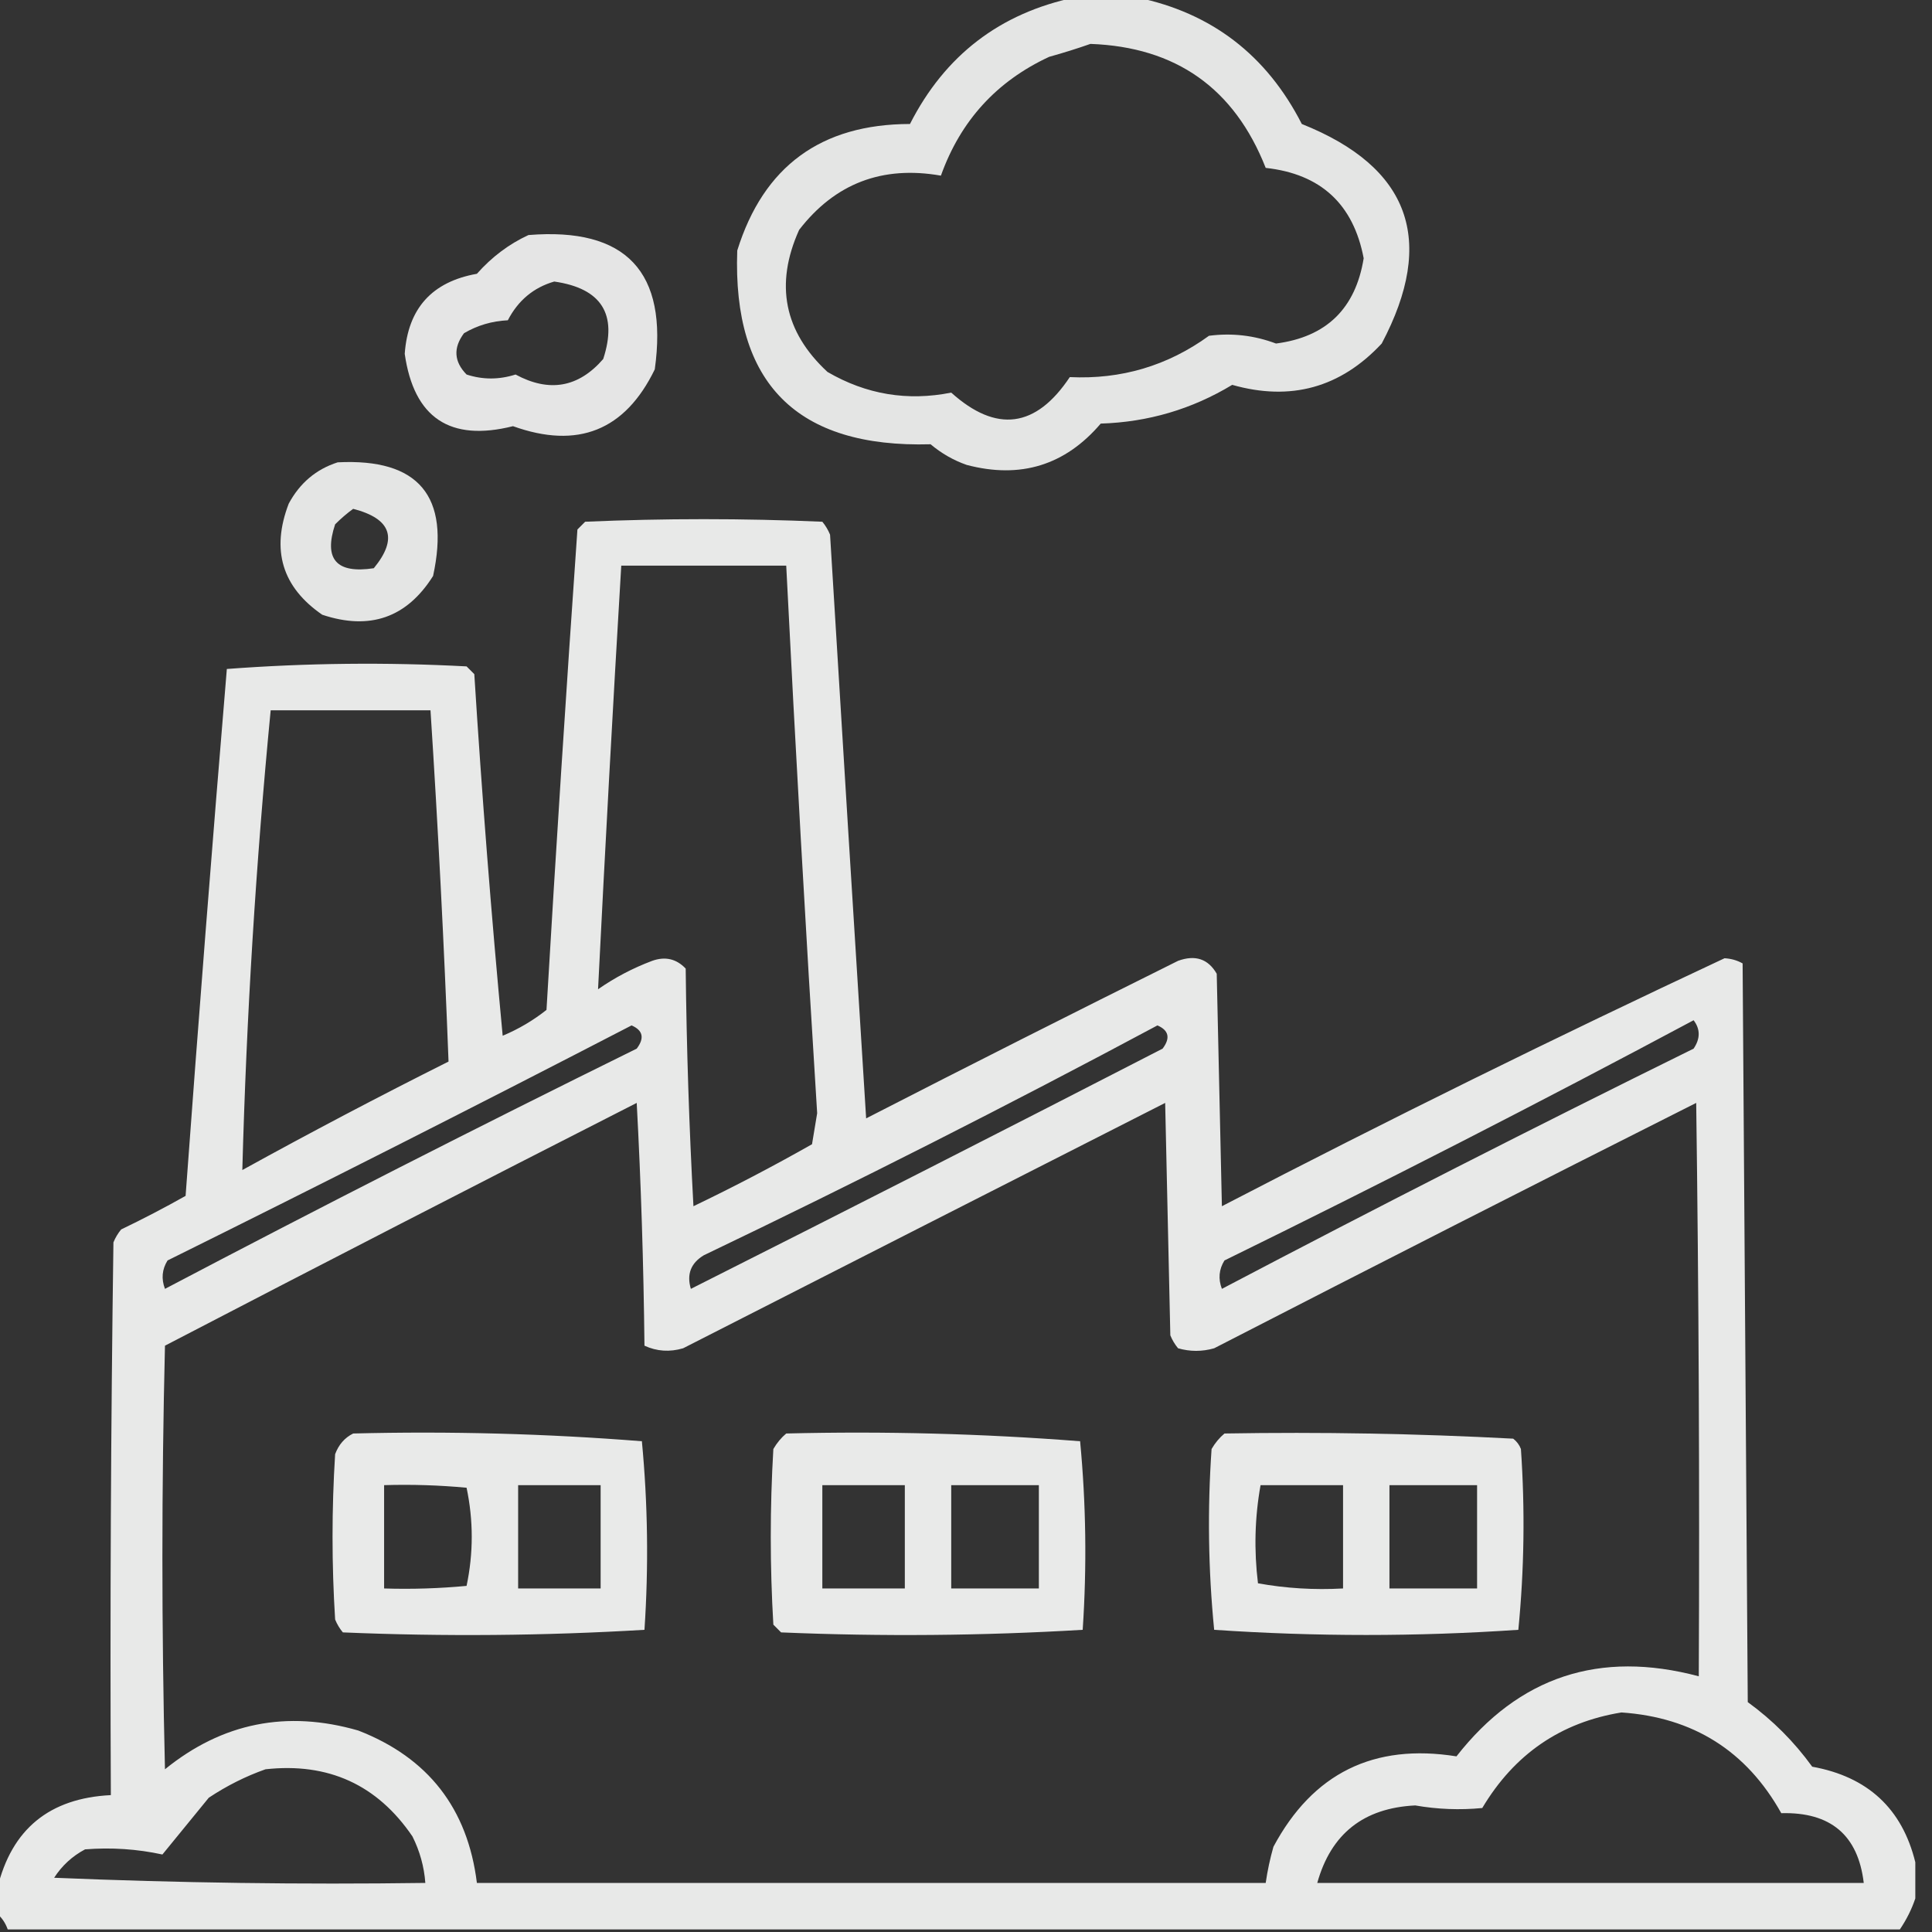 <svg width="80" height="80" viewBox="0 0 80 80" fill="none" xmlns="http://www.w3.org/2000/svg">
<rect x="0" y="0" width="80" height="80" fill="#333333" stroke="none"/>
<g clip-path="url(#clip0_28_755)">
<path opacity="0.872" fill-rule="evenodd" clip-rule="evenodd" d="M44.511 -0.107C45.365 -0.107 46.219 -0.107 47.073 -0.107C50.17 0.533 52.447 2.28 53.905 5.134C58.375 6.918 59.478 9.948 57.214 14.225C55.509 16.053 53.445 16.624 51.023 15.936C49.355 16.944 47.54 17.479 45.579 17.54C44.104 19.268 42.254 19.838 40.028 19.251C39.479 19.059 38.981 18.773 38.534 18.396C32.998 18.553 30.33 15.88 30.528 10.374C31.615 6.886 33.999 5.139 37.68 5.134C39.127 2.292 41.404 0.545 44.511 -0.107ZM45.152 1.818C48.693 1.945 51.113 3.656 52.41 6.952C54.689 7.203 56.041 8.451 56.467 10.695C56.13 12.779 54.921 13.955 52.837 14.225C51.934 13.886 51.009 13.78 50.062 13.904C48.349 15.146 46.427 15.717 44.298 15.615C42.894 17.722 41.257 17.936 39.388 16.257C37.574 16.619 35.866 16.334 34.264 15.401C32.467 13.736 32.075 11.775 33.09 9.519C34.577 7.595 36.533 6.847 38.961 7.273C39.772 5.003 41.267 3.363 43.444 2.353C44.044 2.186 44.613 2.007 45.152 1.818Z" fill="#FEFFFE"/>
<path opacity="0.875" fill-rule="evenodd" clip-rule="evenodd" d="M21.882 9.733C25.929 9.403 27.673 11.257 27.113 15.294C25.883 17.827 23.926 18.611 21.242 17.647C18.633 18.302 17.139 17.304 16.759 14.652C16.891 12.773 17.887 11.667 19.747 11.337C20.366 10.639 21.078 10.104 21.882 9.733ZM22.95 11.658C24.907 11.939 25.583 13.009 24.978 14.866C23.954 16.047 22.745 16.261 21.348 15.508C20.663 15.726 19.987 15.726 19.32 15.508C18.797 14.974 18.761 14.404 19.214 13.797C19.768 13.472 20.373 13.293 21.028 13.262C21.454 12.44 22.095 11.905 22.95 11.658Z" fill="#FEFFFE"/>
<path opacity="0.869" fill-rule="evenodd" clip-rule="evenodd" d="M13.983 19.144C17.335 18.974 18.651 20.543 17.933 23.85C16.844 25.578 15.314 26.112 13.343 25.455C11.682 24.31 11.219 22.777 11.955 20.856C12.416 19.999 13.092 19.429 13.983 19.144ZM14.624 21.07C16.204 21.478 16.489 22.298 15.478 23.529C13.93 23.763 13.396 23.157 13.877 21.711C14.121 21.468 14.37 21.254 14.624 21.07Z" fill="#FEFFFE"/>
<path opacity="0.892" fill-rule="evenodd" clip-rule="evenodd" d="M79.309 77.112C79.309 77.611 79.309 78.111 79.309 78.61C79.16 79.056 78.946 79.484 78.669 79.893C52.553 79.893 26.436 79.893 0.32 79.893C0.228 79.634 0.086 79.42 -0.107 79.251C-0.107 78.895 -0.107 78.538 -0.107 78.182C0.482 75.74 2.048 74.457 4.59 74.332C4.554 66.702 4.59 59.073 4.697 51.444C4.777 51.248 4.883 51.07 5.017 50.909C5.923 50.473 6.813 50.01 7.685 49.519C8.217 42.233 8.787 34.96 9.393 27.701C12.686 27.453 15.995 27.417 19.32 27.594C19.427 27.701 19.534 27.808 19.64 27.915C19.954 32.914 20.345 37.906 20.815 42.888C21.472 42.612 22.077 42.256 22.629 41.818C23.019 35.185 23.446 28.554 23.91 21.925C24.017 21.818 24.124 21.711 24.23 21.604C27.504 21.462 30.777 21.462 34.051 21.604C34.184 21.765 34.291 21.943 34.371 22.139C34.861 30.197 35.359 38.254 35.865 46.31C40.147 44.111 44.453 41.937 48.781 39.786C49.493 39.527 50.027 39.705 50.382 40.321C50.453 43.529 50.525 46.738 50.596 49.947C57.476 46.375 64.414 42.952 71.41 39.679C71.682 39.694 71.931 39.765 72.158 39.893C72.229 50.089 72.3 60.285 72.371 70.481C73.403 71.23 74.292 72.121 75.04 73.155C77.341 73.572 78.764 74.892 79.309 77.112ZM25.725 23.422C28.002 23.422 30.279 23.422 32.556 23.422C32.936 30.983 33.363 38.541 33.837 46.096C33.766 46.524 33.695 46.952 33.624 47.38C32.014 48.293 30.377 49.149 28.714 49.947C28.536 46.669 28.429 43.389 28.393 40.107C28.007 39.701 27.545 39.594 27.006 39.786C26.209 40.085 25.462 40.477 24.764 40.963C25.056 35.121 25.376 29.274 25.725 23.422ZM11.208 29.412C13.414 29.412 15.62 29.412 17.826 29.412C18.139 34.261 18.388 39.109 18.573 43.957C15.686 45.403 12.84 46.901 10.034 48.449C10.205 42.082 10.597 35.736 11.208 29.412ZM70.129 42.246C70.409 42.615 70.409 43.007 70.129 43.422C63.568 46.656 57.057 49.972 50.596 53.369C50.437 52.954 50.473 52.562 50.702 52.193C57.264 48.977 63.74 45.661 70.129 42.246ZM26.152 42.46C26.624 42.664 26.695 42.985 26.365 43.422C19.784 46.666 13.273 49.981 6.831 53.369C6.673 52.954 6.708 52.562 6.938 52.193C13.369 49.007 19.773 45.762 26.152 42.46ZM47.927 42.46C48.399 42.664 48.47 42.985 48.141 43.422C41.646 46.765 35.135 50.081 28.607 53.369C28.427 52.766 28.606 52.303 29.141 51.979C35.468 48.949 41.73 45.776 47.927 42.46ZM26.365 45.669C26.543 48.983 26.649 52.334 26.686 55.722C27.198 55.958 27.732 55.993 28.287 55.829C34.944 52.435 41.598 49.048 48.247 45.669C48.319 48.877 48.39 52.086 48.461 55.294C48.541 55.49 48.648 55.669 48.781 55.829C49.279 55.972 49.777 55.972 50.276 55.829C56.913 52.415 63.566 49.028 70.236 45.669C70.343 53.583 70.379 61.497 70.343 69.412C66.239 68.317 62.894 69.422 60.309 72.727C56.884 72.179 54.358 73.427 52.73 76.471C52.589 76.965 52.483 77.464 52.41 77.968C41.523 77.968 30.635 77.968 19.747 77.968C19.365 74.885 17.728 72.781 14.837 71.658C11.872 70.802 9.204 71.337 6.831 73.262C6.689 67.415 6.689 61.569 6.831 55.722C13.326 52.344 19.837 48.993 26.365 45.669ZM67.141 70.909C70.113 71.113 72.319 72.504 73.759 75.08C75.801 75.026 76.94 75.989 77.174 77.968C69.631 77.968 62.088 77.968 54.545 77.968C55.113 75.933 56.465 74.864 58.601 74.759C59.525 74.92 60.45 74.956 61.377 74.866C62.707 72.635 64.628 71.317 67.141 70.909ZM10.994 73.262C13.595 72.976 15.623 73.903 17.079 76.043C17.384 76.653 17.562 77.295 17.612 77.968C12.487 78.039 7.363 77.968 2.242 77.754C2.567 77.25 2.994 76.858 3.522 76.578C4.615 76.492 5.682 76.564 6.725 76.791C7.365 76.007 8.006 75.223 8.646 74.439C9.397 73.941 10.18 73.549 10.994 73.262Z" fill="#FEFFFE"/>
<path opacity="0.898" fill-rule="evenodd" clip-rule="evenodd" d="M14.624 59.358C18.629 59.257 22.614 59.364 26.579 59.679C26.825 62.266 26.861 64.868 26.686 67.487C22.538 67.735 18.375 67.77 14.197 67.594C14.063 67.433 13.956 67.255 13.877 67.059C13.734 64.777 13.734 62.496 13.877 60.214C14.024 59.818 14.273 59.533 14.624 59.358ZM15.905 61.497C15.905 62.923 15.905 64.349 15.905 65.775C17.045 65.811 18.184 65.775 19.32 65.668C19.605 64.314 19.605 62.959 19.32 61.604C18.184 61.498 17.045 61.462 15.905 61.497ZM21.455 61.497C21.455 62.923 21.455 64.349 21.455 65.775C22.594 65.775 23.732 65.775 24.871 65.775C24.871 64.349 24.871 62.923 24.871 61.497C23.732 61.497 22.594 61.497 21.455 61.497Z" fill="#FEFFFE"/>
<path opacity="0.898" fill-rule="evenodd" clip-rule="evenodd" d="M32.556 59.358C36.632 59.257 40.689 59.364 44.725 59.679C44.971 62.266 45.007 64.868 44.832 67.487C40.684 67.734 36.521 67.77 32.343 67.594C32.236 67.487 32.129 67.38 32.023 67.273C31.88 64.849 31.88 62.424 32.023 60C32.172 59.745 32.349 59.531 32.556 59.358ZM34.051 61.497C34.051 62.923 34.051 64.349 34.051 65.775C35.189 65.775 36.328 65.775 37.467 65.775C37.467 64.349 37.467 62.923 37.467 61.497C36.328 61.497 35.189 61.497 34.051 61.497ZM39.388 61.497C39.388 62.923 39.388 64.349 39.388 65.775C40.598 65.775 41.807 65.775 43.017 65.775C43.017 64.349 43.017 62.923 43.017 61.497C41.807 61.497 40.598 61.497 39.388 61.497Z" fill="#FEFFFE"/>
<path opacity="0.897" fill-rule="evenodd" clip-rule="evenodd" d="M50.703 59.358C54.697 59.29 58.682 59.361 62.658 59.572C62.805 59.684 62.912 59.827 62.978 60C63.151 62.505 63.115 65.001 62.871 67.487C58.672 67.772 54.474 67.772 50.276 67.487C50.031 65.001 49.995 62.505 50.169 60C50.318 59.745 50.496 59.531 50.703 59.358ZM52.197 61.497C51.957 62.835 51.922 64.189 52.09 65.561C53.244 65.77 54.419 65.841 55.613 65.775C55.613 64.349 55.613 62.923 55.613 61.497C54.474 61.497 53.335 61.497 52.197 61.497ZM57.534 61.497C57.534 62.923 57.534 64.349 57.534 65.775C58.744 65.775 59.953 65.775 61.163 65.775C61.163 64.349 61.163 62.923 61.163 61.497C59.953 61.497 58.744 61.497 57.534 61.497Z" fill="#FEFFFE"/>
</g>
<defs>
<clipPath id="clip0_28_755">
<rect width="79.416" height="80" fill="white"/>
</clipPath>
</defs>
</svg>
